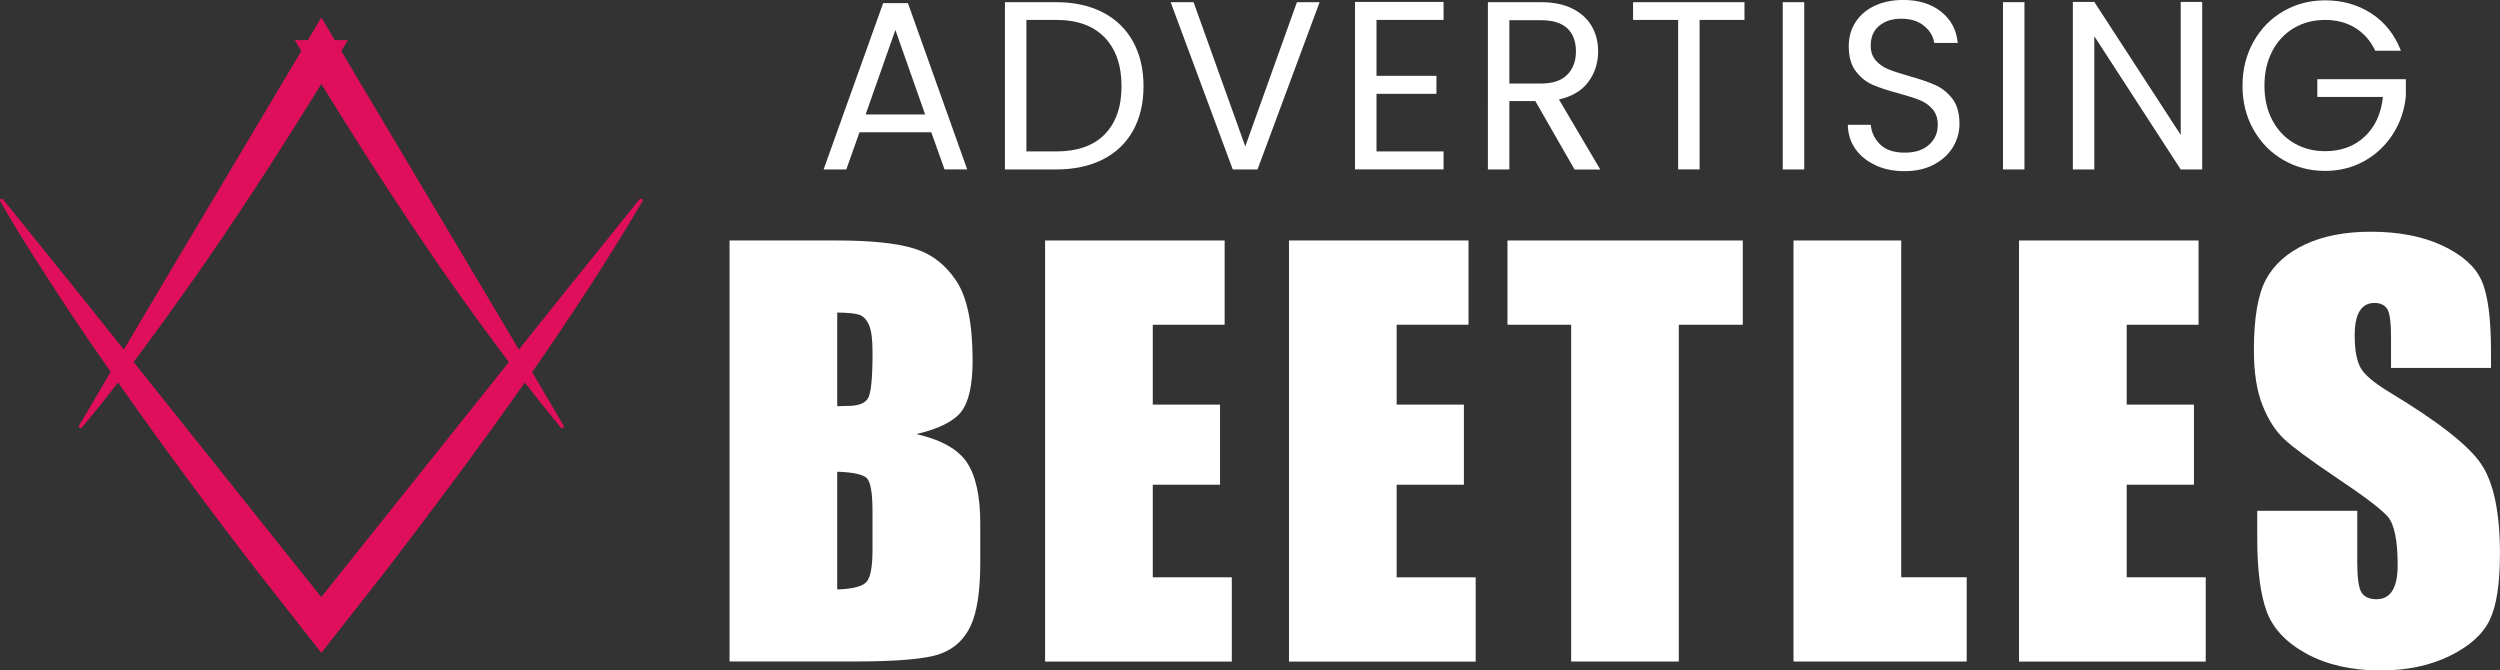 <svg xmlns="http://www.w3.org/2000/svg" id="Capa_1" data-name="Capa 1" viewBox="0 0 515.93 138.34"><rect x="0" y="0" width="515.93" height="138.34" fill="#333333" stroke="none"/><defs><style>      .cls-1 {        fill: #fff;      }      .cls-2 {        fill: #df0f5c;      }    </style></defs><g><g><path class="cls-1" d="m192.19,27.29h-14.81l-2.73,7.68h-4.68L182.26.64h5.11l12.23,34.32h-4.68l-2.73-7.68Zm-1.27-3.67l-6.14-17.43-6.14,17.43h12.28Z"></path><path class="cls-1" d="m227.58,2.55c2.71,1.4,4.79,3.41,6.24,6.02,1.44,2.61,2.17,5.68,2.17,9.21s-.72,6.6-2.17,9.19c-1.45,2.59-3.52,4.57-6.24,5.94-2.71,1.37-5.92,2.06-9.62,2.06h-10.57V.45h10.57c3.7,0,6.91.7,9.62,2.1Zm.41,25.16c2.31-2.36,3.46-5.67,3.46-9.93s-1.16-7.64-3.48-10.05c-2.32-2.41-5.66-3.62-10.01-3.62h-6.14v27.14h6.14c4.38,0,7.73-1.18,10.04-3.54Z"></path><path class="cls-1" d="m272.33.45l-12.81,34.52h-5.11L241.59.45h4.73l10.67,29.76L267.65.45h4.68Z"></path><path class="cls-1" d="m284.07,4.11v11.54h12.37v3.71h-12.37v11.89h13.84v3.71h-18.27V.4h18.27v3.71h-13.84Z"></path><path class="cls-1" d="m324.94,34.97l-8.09-14.11h-5.36v14.11h-4.43V.45h10.96c2.57,0,4.73.45,6.5,1.34,1.77.89,3.09,2.1,3.97,3.62.88,1.52,1.32,3.25,1.32,5.2,0,2.38-.67,4.47-2.02,6.29-1.35,1.82-3.37,3.02-6.07,3.62l8.53,14.46h-5.31Zm-13.45-17.73h6.53c2.4,0,4.21-.6,5.41-1.81,1.2-1.2,1.8-2.81,1.8-4.83s-.59-3.63-1.78-4.75c-1.19-1.12-3-1.68-5.43-1.68h-6.53v13.07Z"></path><path class="cls-1" d="m360.01.45v3.66h-9.26v30.85h-4.43V4.11h-9.3V.45h22.99Z"></path><path class="cls-1" d="m372.34.45v34.52h-4.43V.45h4.43Z"></path><path class="cls-1" d="m387.07,34.1c-1.77-.81-3.16-1.93-4.17-3.37-1.01-1.44-1.53-3.1-1.56-4.98h4.73c.16,1.62.82,2.98,1.97,4.09,1.15,1.11,2.83,1.66,5.04,1.66s3.78-.54,4.99-1.61c1.22-1.07,1.83-2.45,1.83-4.14,0-1.32-.36-2.39-1.07-3.22-.71-.82-1.61-1.45-2.68-1.88-1.07-.43-2.52-.89-4.34-1.39-2.24-.59-4.04-1.19-5.38-1.78-1.35-.59-2.5-1.53-3.46-2.8-.96-1.27-1.44-2.98-1.44-5.13,0-1.88.47-3.55,1.41-5,.94-1.45,2.27-2.58,3.97-3.37,1.71-.79,3.66-1.19,5.87-1.19,3.18,0,5.79.81,7.82,2.43,2.03,1.62,3.17,3.76,3.43,6.44h-4.87c-.16-1.32-.84-2.48-2.05-3.49-1.2-1.01-2.79-1.51-4.77-1.51-1.85,0-3.36.49-4.53,1.46-1.17.97-1.75,2.34-1.75,4.09,0,1.26.35,2.28,1.05,3.07.7.79,1.56,1.4,2.58,1.81,1.02.41,2.46.88,4.31,1.41,2.24.63,4.04,1.25,5.41,1.86,1.36.61,2.53,1.55,3.51,2.82.97,1.27,1.46,3,1.46,5.18,0,1.68-.44,3.27-1.32,4.75-.88,1.49-2.18,2.69-3.9,3.62-1.72.92-3.75,1.39-6.09,1.39s-4.25-.4-6.02-1.21Z"></path><path class="cls-1" d="m417.79.45v34.52h-4.43V.45h4.43Z"></path><path class="cls-1" d="m454.47,34.97h-4.43l-17.83-27.49v27.49h-4.43V.4h4.43l17.83,27.44V.4h4.43v34.57Z"></path><path class="cls-1" d="m490.17,10.45c-.94-2.01-2.31-3.57-4.09-4.68-1.79-1.11-3.87-1.66-6.24-1.66s-4.51.55-6.41,1.66c-1.9,1.11-3.39,2.69-4.48,4.75-1.09,2.06-1.63,4.45-1.63,7.16s.54,5.08,1.63,7.13c1.09,2.05,2.58,3.62,4.48,4.73,1.9,1.11,4.03,1.66,6.41,1.66,3.31,0,6.04-1.01,8.18-3.02,2.14-2.01,3.39-4.74,3.75-8.17h-13.54v-3.67h18.27v3.47c-.26,2.84-1.14,5.44-2.63,7.8-1.49,2.36-3.46,4.23-5.89,5.6-2.44,1.37-5.15,2.06-8.14,2.06-3.15,0-6.02-.75-8.62-2.25-2.6-1.5-4.65-3.59-6.16-6.26-1.51-2.67-2.27-5.7-2.27-9.06s.76-6.4,2.27-9.09c1.51-2.69,3.56-4.79,6.16-6.29,2.6-1.5,5.47-2.25,8.62-2.25,3.6,0,6.8.91,9.57,2.72,2.78,1.82,4.8,4.38,6.07,7.68h-5.31Z"></path></g><g><path class="cls-1" d="m150.56,49.63h22.17c7,0,12.31.55,15.92,1.66,3.61,1.11,6.52,3.35,8.74,6.73,2.22,3.38,3.33,8.82,3.33,16.33,0,5.08-.78,8.62-2.35,10.62-1.57,2-4.65,3.54-9.26,4.61,5.14,1.18,8.62,3.14,10.45,5.88,1.83,2.74,2.74,6.94,2.74,12.59v8.05c0,5.87-.66,10.22-1.98,13.05-1.32,2.83-3.42,4.76-6.31,5.8-2.89,1.04-8.8,1.56-17.74,1.56h-25.71V49.63Zm22.22,14.87v19.32c.95-.04,1.69-.05,2.22-.05,2.18,0,3.57-.55,4.17-1.64.6-1.09.9-4.21.9-9.36,0-2.72-.25-4.62-.74-5.72-.49-1.09-1.14-1.78-1.93-2.07-.79-.29-2.33-.45-4.62-.48Zm0,32.84v24.31c3.13-.11,5.13-.61,5.99-1.5.86-.89,1.29-3.09,1.29-6.6v-8.1c0-3.72-.39-5.97-1.16-6.76-.77-.79-2.82-1.23-6.12-1.34Z"></path><path class="cls-1" d="m215.67,49.63h37.06v17.39h-14.83v16.48h13.88v16.53h-13.88v19.11h16.31v17.39h-38.53V49.63Z"></path><path class="cls-1" d="m266,49.63h37.06v17.39h-14.83v16.48h13.88v16.53h-13.88v19.11h16.31v17.39h-38.53V49.63Z"></path><path class="cls-1" d="m359.66,49.63v17.39h-13.2v69.5h-22.22v-69.5h-13.14v-17.39h48.56Z"></path><path class="cls-1" d="m392.36,49.63v69.5h13.51v17.39h-35.74V49.63h22.22Z"></path><path class="cls-1" d="m416.66,49.63h37.06v17.39h-14.83v16.48h13.88v16.53h-13.88v19.11h16.31v17.39h-38.53V49.63Z"></path><path class="cls-1" d="m514.08,75.93h-20.64v-6.44c0-3.01-.26-4.92-.79-5.74-.53-.82-1.41-1.23-2.64-1.23-1.34,0-2.35.56-3.04,1.67-.69,1.11-1.03,2.79-1.03,5.05,0,2.9.39,5.08,1.16,6.55.74,1.47,2.83,3.24,6.28,5.31,9.89,5.97,16.12,10.87,18.69,14.7,2.57,3.83,3.85,10,3.85,18.52,0,6.19-.71,10.75-2.14,13.68-1.43,2.93-4.18,5.39-8.26,7.38-4.08,1.99-8.83,2.98-14.25,2.98-5.95,0-11.02-1.15-15.23-3.43-4.21-2.29-6.96-5.21-8.26-8.75-1.3-3.54-1.95-8.57-1.95-15.08v-5.69h20.64v10.57c0,3.26.29,5.35.87,6.28.58.93,1.61,1.4,3.09,1.4s2.58-.59,3.3-1.77c.72-1.18,1.08-2.93,1.08-5.26,0-5.12-.69-8.46-2.06-10.04-1.41-1.57-4.87-4.2-10.4-7.89-5.53-3.72-9.19-6.42-10.98-8.1-1.79-1.68-3.28-4.01-4.46-6.98-1.18-2.97-1.77-6.76-1.77-11.38,0-6.65.84-11.52,2.51-14.6,1.67-3.08,4.37-5.48,8.1-7.22,3.73-1.73,8.23-2.6,13.51-2.6,5.77,0,10.69.95,14.75,2.84,4.06,1.9,6.76,4.28,8.08,7.16,1.32,2.88,1.98,7.77,1.98,14.68v3.44Z"></path></g></g><path class="cls-2" d="m132.47,41.09c-.15-.12-.38-.1-.5.05l-16.62,20.64c-2.14,2.68-5,6.26-8.28,10.37-1.14-1.93-3.05-5.18-3.05-5.18-6.97-11.71-23.99-40.31-33.59-56.44l1.37-2.25h-2.71c-.79-1.33-1.53-2.57-2.17-3.65l-.61-1.02-.61,1.02s-.83,1.39-2.17,3.65c-1.56,0-2.71,0-2.71,0,.45.75.91,1.5,1.37,2.25-6.83,11.47-21.22,35.65-21.22,35.65-3.79,6.33-9.86,16.58-15.41,25.97-3.3-4.13-6.16-7.72-8.29-10.38L.63,41.15c-.11-.13-.3-.17-.45-.08-.17.1-.23.31-.13.48,4.46,7.76,9.34,15.19,14.2,22.63,2.79,4.18,5.66,8.37,8.59,12.57-2.49,4.22-4.76,8.08-6.52,11.07-.09.15-.06.34.08.45.15.13.37.11.5-.04,2.5-2.97,5-6.1,7.47-9.3,9.28,13.25,19.06,26.46,28.75,38.99,3.06,3.9,10.21,13,13.19,16.81,3.01-3.83,10.13-12.91,13.2-16.8,9.77-12.74,19.49-25.72,28.79-38.98,2.42,3.11,4.89,6.19,7.39,9.24.11.16.31.22.49.12.17-.1.22-.32.13-.48,0,0-3.26-5.53-6.49-11.03,8-11.5,15.67-23.23,22.73-35.2.11-.16.09-.37-.06-.5Zm-66.17,82.13c-8.43-10.56-26.1-32.69-38.73-48.51,3.93-5.22,7.75-10.54,11.37-15.63,9.32-13.18,18.08-26.75,26.57-40.46l.8-1.31c12.07,19.63,24.76,39.04,38.72,57.4-12.62,15.81-30.21,37.85-38.73,48.52Z"></path></svg>